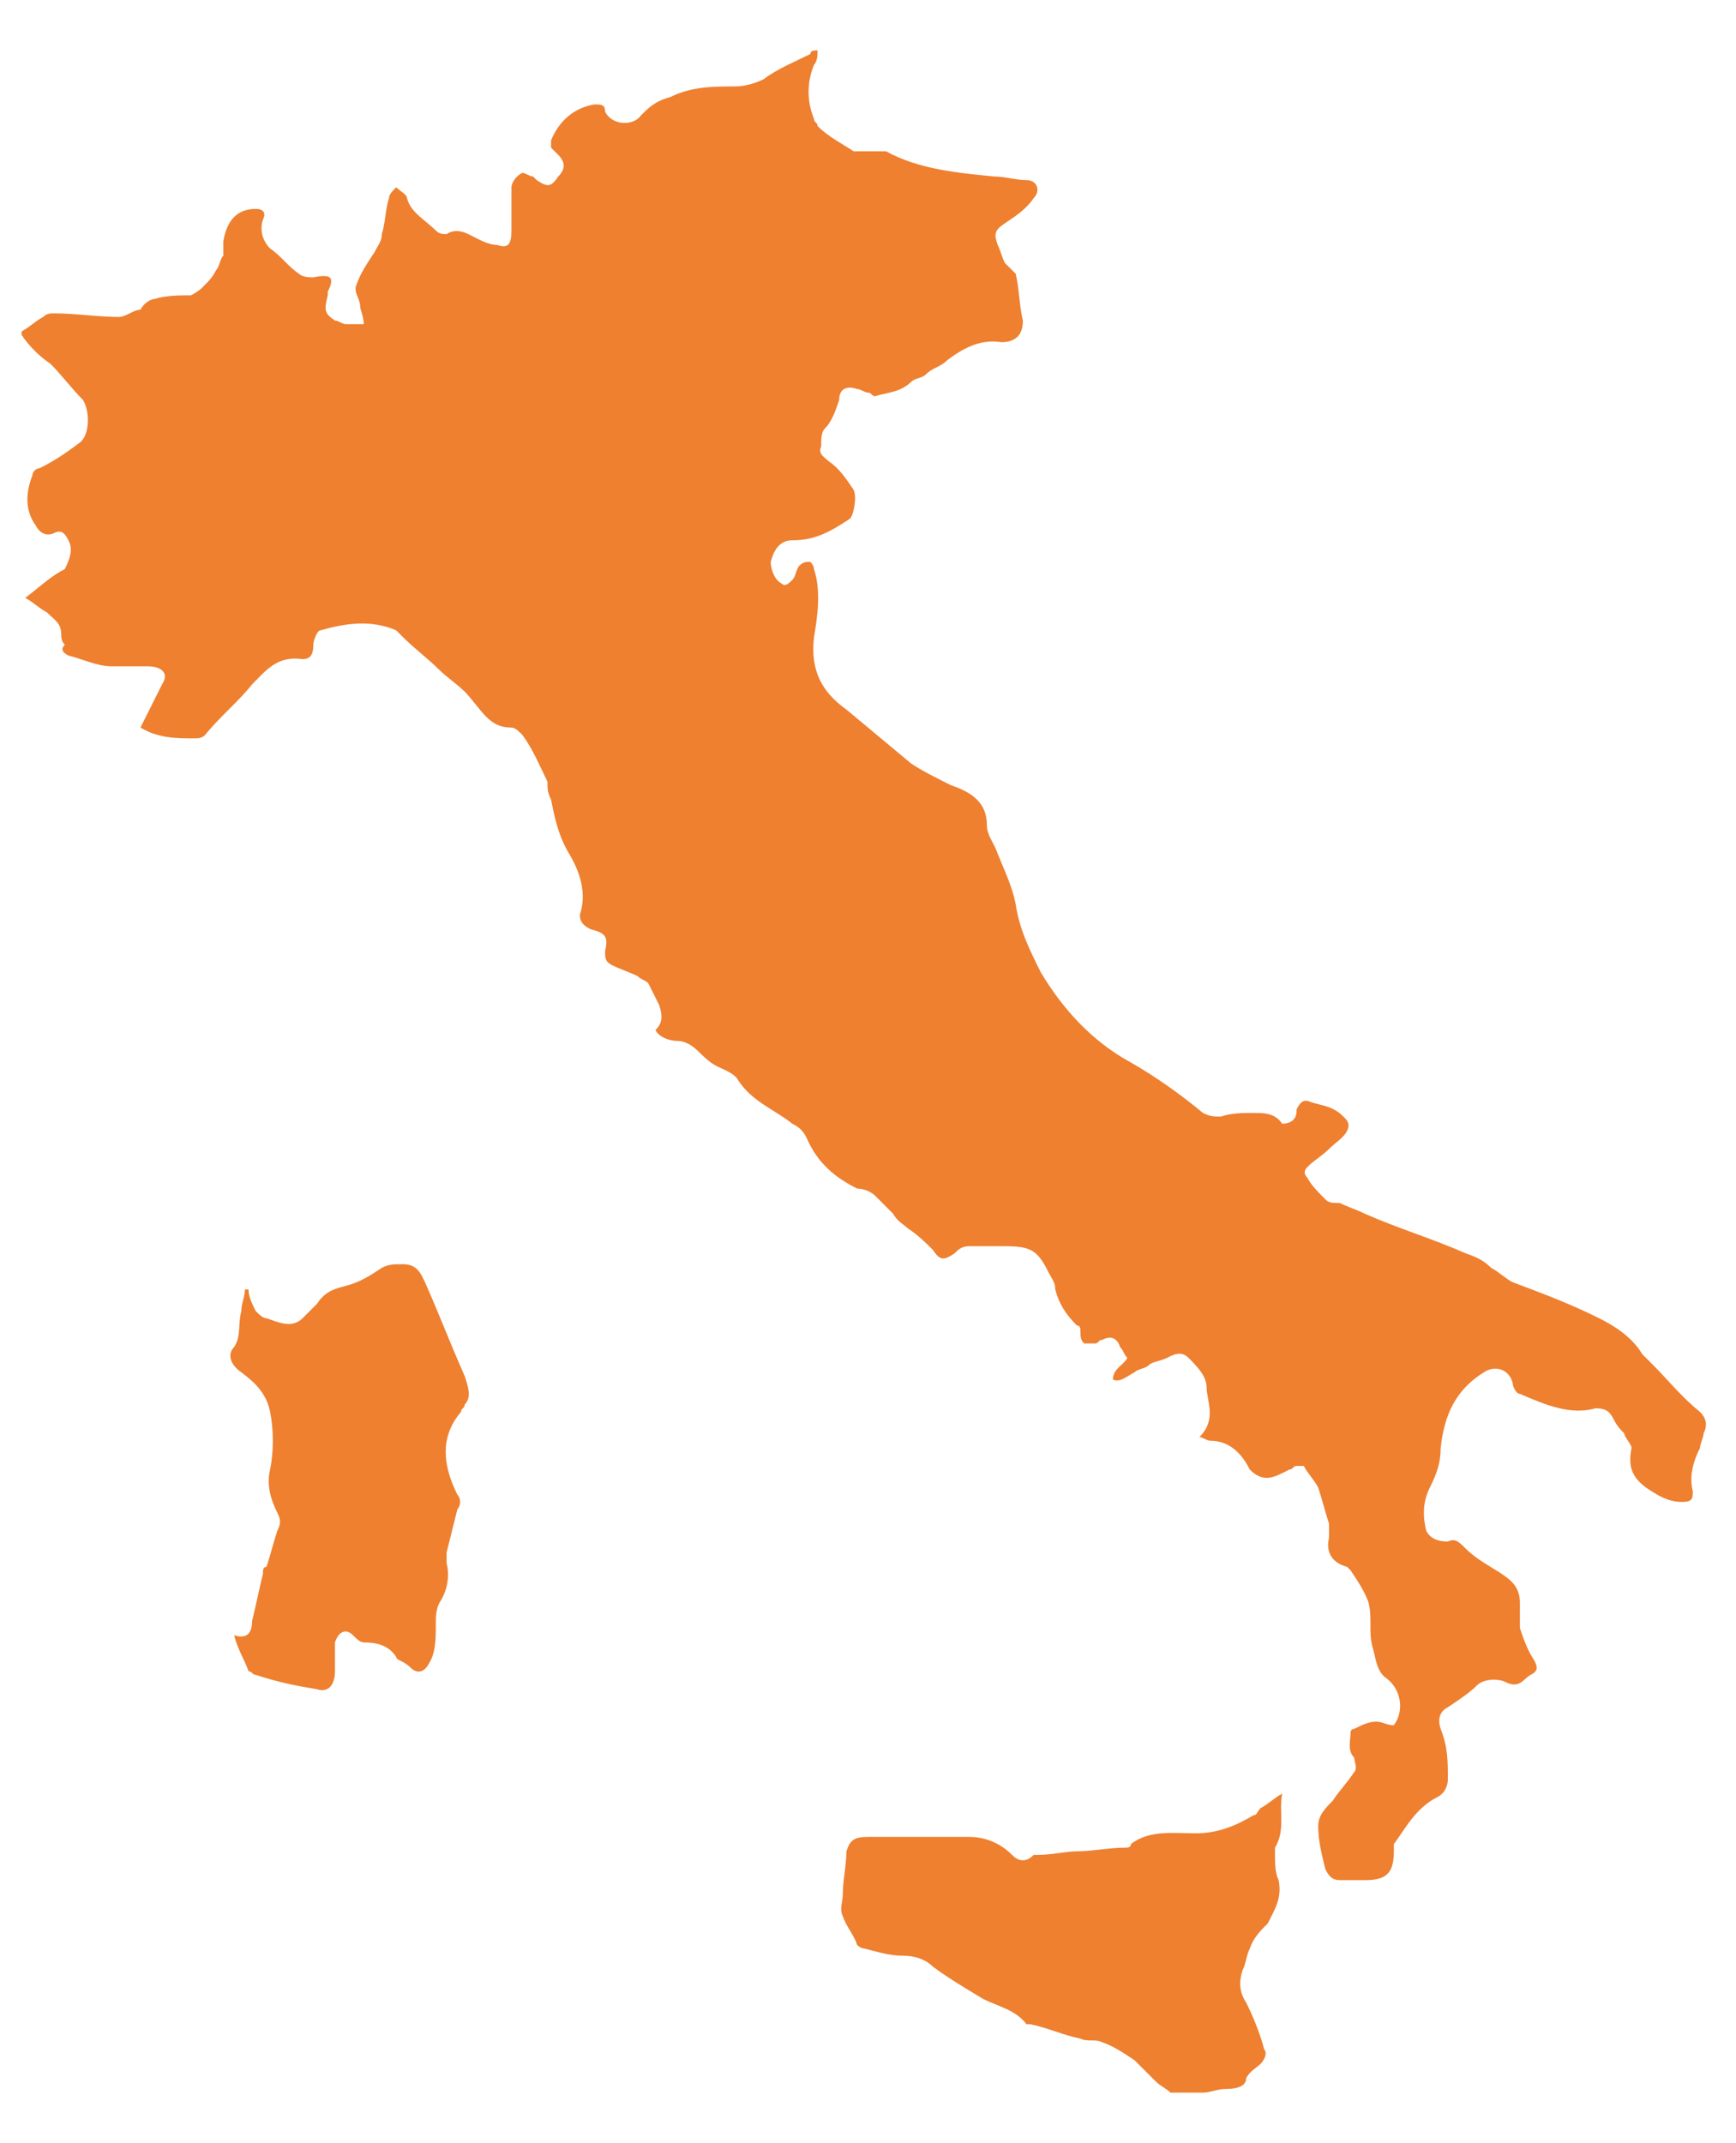 <?xml version="1.0" encoding="utf-8"?>
<!-- Generator: Adobe Illustrator 24.3.0, SVG Export Plug-In . SVG Version: 6.00 Build 0)  -->
<svg version="1.1" id="Livello_1" xmlns="http://www.w3.org/2000/svg" xmlns:xlink="http://www.w3.org/1999/xlink" x="0px" y="0px"
	 viewBox="0 0 48.2 59.5" style="enable-background:new 0 0 48.2 59.5;" xml:space="preserve">
<style type="text/css">
	.st0{fill:#EE8030;}
</style>
<g>
	<path class="st0" d="M22.7,1.4c0,0.1,0,0.3-0.1,0.4c-0.2,0.5-0.2,1,0,1.5c0,0.1,0.1,0.1,0.1,0.2c0.3,0.3,0.7,0.5,1,0.7
		c0.1,0,0.2,0,0.3,0c0.2,0,0.4,0,0.6,0c0.9,0.5,2,0.6,3,0.7c0.3,0,0.6,0.1,0.9,0.1c0.3,0,0.4,0.3,0.2,0.5c-0.2,0.3-0.5,0.5-0.8,0.7
		c-0.3,0.2-0.3,0.3-0.2,0.6c0.1,0.2,0.1,0.3,0.2,0.5c0.1,0.1,0.2,0.2,0.3,0.3c0.1,0.4,0.1,0.9,0.2,1.3c0,0.4-0.2,0.6-0.6,0.6
		c-0.6-0.1-1.1,0.2-1.5,0.5c-0.2,0.2-0.4,0.2-0.6,0.4c-0.1,0.1-0.3,0.1-0.4,0.2c-0.3,0.3-0.7,0.3-1,0.4c-0.1,0-0.1-0.1-0.2-0.1
		c-0.1,0-0.2-0.1-0.3-0.1c-0.3-0.1-0.5,0-0.5,0.3c-0.1,0.3-0.2,0.6-0.4,0.8c-0.1,0.1-0.1,0.3-0.1,0.5c-0.1,0.2,0.1,0.3,0.2,0.4
		c0.3,0.2,0.5,0.5,0.7,0.8c0.1,0.2,0,0.7-0.1,0.8C23,14.8,22.6,15,22,15c-0.3,0-0.5,0.2-0.6,0.6c0,0.2,0.1,0.5,0.3,0.6
		c0.1,0.1,0.2,0,0.3-0.1c0.1-0.1,0.1-0.3,0.2-0.4c0.1-0.1,0.2-0.1,0.3-0.1c0,0,0.1,0.1,0.1,0.2c0.2,0.6,0.1,1.3,0,1.9
		c-0.1,0.9,0.2,1.5,0.9,2c0.6,0.5,1.2,1,1.8,1.5c0.3,0.2,0.7,0.4,1.1,0.6c0.6,0.2,1,0.5,1,1.1c0,0.3,0.2,0.5,0.3,0.8
		c0.2,0.5,0.4,0.9,0.5,1.4c0.1,0.7,0.4,1.3,0.7,1.9c0.6,1,1.4,1.9,2.5,2.5c0.7,0.4,1.4,0.9,2,1.4c0.2,0.1,0.3,0.1,0.5,0.1
		c0.3-0.1,0.6-0.1,0.9-0.1c0.3,0,0.6,0,0.8,0.3c0,0,0.2,0,0.3-0.1c0.1-0.1,0.1-0.2,0.1-0.3c0.1-0.2,0.2-0.3,0.4-0.2
		c0.3,0.1,0.6,0.1,0.9,0.4c0.1,0.1,0.2,0.2,0.1,0.4c-0.1,0.2-0.3,0.3-0.5,0.5c-0.2,0.2-0.4,0.3-0.6,0.5c-0.1,0.1-0.1,0.2,0,0.3
		c0.1,0.2,0.3,0.4,0.5,0.6c0.1,0.1,0.2,0.1,0.4,0.1c0.2,0.1,0.5,0.2,0.7,0.3c0.9,0.4,1.9,0.7,2.8,1.1c0.3,0.1,0.5,0.2,0.7,0.4
		c0.2,0.1,0.4,0.3,0.6,0.4c0.8,0.3,1.6,0.6,2.4,1c0.4,0.2,0.9,0.5,1.2,1c0.1,0.1,0.2,0.2,0.3,0.3c0.4,0.4,0.8,0.9,1.3,1.3
		c0.2,0.2,0.2,0.4,0.1,0.6c0,0.1-0.1,0.3-0.1,0.4c-0.2,0.4-0.3,0.8-0.2,1.2c0,0.2,0,0.3-0.3,0.3c-0.4,0-0.7-0.2-1-0.4
		c-0.4-0.3-0.5-0.6-0.4-1.1c0-0.1-0.2-0.3-0.2-0.4c-0.1-0.1-0.2-0.2-0.3-0.4c-0.1-0.2-0.2-0.3-0.5-0.3c-0.7,0.2-1.4-0.1-2.1-0.4
		c-0.1,0-0.2-0.2-0.2-0.3c-0.1-0.4-0.5-0.5-0.8-0.3c-0.8,0.5-1.1,1.2-1.2,2.1c0,0.4-0.1,0.7-0.3,1.1c-0.2,0.4-0.2,0.8-0.1,1.2
		c0.1,0.2,0.3,0.3,0.6,0.3c0.2-0.1,0.3,0,0.5,0.2c0.3,0.3,0.7,0.5,1,0.7c0.3,0.2,0.5,0.4,0.5,0.8c0,0.2,0,0.5,0,0.7
		c0.1,0.3,0.2,0.6,0.4,0.9c0.1,0.2,0.1,0.3-0.1,0.4c-0.2,0.1-0.3,0.4-0.7,0.2c-0.2-0.1-0.6-0.1-0.8,0.1c-0.2,0.2-0.5,0.4-0.8,0.6
		c-0.2,0.1-0.3,0.3-0.2,0.6c0.2,0.5,0.2,0.9,0.2,1.4c0,0.2-0.1,0.4-0.3,0.5c-0.6,0.3-0.9,0.9-1.2,1.3c0,0.1,0,0.2,0,0.2
		c0,0.6-0.2,0.8-0.8,0.8c-0.2,0-0.4,0-0.7,0c-0.2,0-0.3-0.1-0.4-0.3c-0.1-0.4-0.2-0.8-0.2-1.2c0-0.3,0.2-0.5,0.4-0.7
		c0.2-0.3,0.4-0.5,0.6-0.8c0.1-0.1,0-0.3,0-0.4c-0.2-0.2-0.1-0.5-0.1-0.7c0-0.1,0.1-0.1,0.1-0.1c0.2-0.1,0.4-0.2,0.6-0.2
		c0.2,0,0.3,0.1,0.5,0.1c0.3-0.4,0.2-1-0.2-1.3c-0.3-0.2-0.3-0.6-0.4-0.9c-0.1-0.4,0-0.8-0.1-1.2c-0.1-0.3-0.3-0.6-0.5-0.9
		c0,0-0.1-0.1-0.1-0.1c-0.4-0.1-0.6-0.4-0.5-0.8c0-0.1,0-0.3,0-0.4c-0.1-0.3-0.2-0.7-0.3-1c-0.1-0.2-0.3-0.4-0.4-0.6
		c0,0-0.1,0-0.2,0c-0.1,0-0.1,0.1-0.2,0.1c-0.4,0.2-0.7,0.4-1.1,0C34.4,40.2,34,40,33.6,40c-0.1,0-0.2-0.1-0.3-0.1
		c0.5-0.5,0.2-1,0.2-1.4c0-0.3-0.3-0.6-0.5-0.8c-0.2-0.2-0.4-0.1-0.6,0c-0.2,0.1-0.4,0.1-0.5,0.2c-0.1,0.1-0.3,0.1-0.4,0.2
		c-0.2,0.1-0.4,0.3-0.6,0.2c0-0.3,0.3-0.4,0.4-0.6c-0.1-0.1-0.1-0.2-0.2-0.3c-0.1-0.3-0.3-0.3-0.5-0.2c-0.1,0-0.1,0.1-0.2,0.1
		c-0.1,0-0.3,0-0.3,0c-0.1-0.1-0.1-0.2-0.1-0.3c0-0.1,0-0.2-0.1-0.2c-0.3-0.3-0.5-0.6-0.6-1c0-0.2-0.1-0.3-0.2-0.5
		c-0.3-0.6-0.5-0.7-1.2-0.7c-0.3,0-0.7,0-1,0c-0.2,0-0.3,0.1-0.4,0.2c-0.3,0.2-0.4,0.2-0.6-0.1c-0.2-0.2-0.4-0.4-0.7-0.6
		c-0.1-0.1-0.3-0.2-0.4-0.4c-0.2-0.2-0.3-0.3-0.5-0.5c-0.1-0.1-0.3-0.2-0.5-0.2c-0.6-0.3-1.1-0.7-1.4-1.4c-0.1-0.2-0.2-0.3-0.4-0.4
		c-0.5-0.4-1.1-0.6-1.5-1.2c-0.1-0.2-0.4-0.3-0.6-0.4c-0.2-0.1-0.4-0.3-0.5-0.4c-0.2-0.2-0.4-0.3-0.6-0.3c-0.2,0-0.5-0.1-0.6-0.3
		c0.2-0.2,0.2-0.4,0.1-0.7c-0.1-0.2-0.2-0.4-0.3-0.6c-0.1-0.1-0.2-0.1-0.3-0.2c-0.2-0.1-0.5-0.2-0.7-0.3c-0.2-0.1-0.2-0.2-0.2-0.4
		c0.1-0.4,0-0.5-0.4-0.6c-0.2-0.1-0.3-0.2-0.3-0.4c0.2-0.6,0-1.2-0.3-1.7c-0.3-0.5-0.4-1-0.5-1.5c-0.1-0.2-0.1-0.3-0.1-0.5
		c-0.2-0.4-0.4-0.9-0.7-1.3c-0.1-0.1-0.2-0.2-0.3-0.2c-0.3,0-0.5-0.1-0.7-0.3c-0.2-0.2-0.4-0.5-0.6-0.7c-0.2-0.2-0.5-0.4-0.7-0.6
		c-0.3-0.3-0.7-0.6-1-0.9c-0.1-0.1-0.2-0.2-0.2-0.2c-0.7-0.3-1.4-0.2-2.1,0c-0.1,0-0.2,0.3-0.2,0.4c0,0.3-0.1,0.4-0.3,0.4
		C7.7,18.2,7.4,18.6,7,19c-0.4,0.5-0.9,0.9-1.3,1.4c-0.1,0.1-0.2,0.1-0.3,0.1c-0.5,0-1,0-1.5-0.3c0.2-0.4,0.4-0.8,0.6-1.2
		c0.2-0.3,0-0.5-0.4-0.5c-0.3,0-0.7,0-1,0c-0.4,0-0.8-0.2-1.2-0.3c-0.2-0.1-0.2-0.2-0.1-0.3c-0.1-0.1-0.1-0.2-0.1-0.3
		c0-0.3-0.2-0.4-0.4-0.6c-0.2-0.1-0.4-0.3-0.6-0.4c0.4-0.3,0.7-0.6,1.1-0.8C2,15.4,2,15.2,1.9,15c-0.1-0.2-0.2-0.3-0.4-0.2
		c-0.2,0.1-0.4,0-0.5-0.2c-0.3-0.4-0.3-0.9-0.1-1.4c0-0.1,0.1-0.2,0.2-0.2c0.4-0.2,0.7-0.4,1.1-0.7c0.3-0.2,0.3-0.9,0.1-1.2
		c-0.3-0.3-0.6-0.7-0.9-1C1.1,9.9,0.8,9.6,0.6,9.3c0,0,0-0.1,0-0.1C0.8,9.1,1,8.9,1.2,8.8c0.1-0.1,0.2-0.1,0.3-0.1
		c0.6,0,1.2,0.1,1.8,0.1c0.2,0,0.4-0.2,0.6-0.2C4,8.4,4.2,8.3,4.3,8.3c0.3-0.1,0.7-0.1,1-0.1C5.5,8.1,5.6,8,5.6,8
		C5.8,7.8,5.9,7.7,6,7.5c0.1-0.1,0.1-0.3,0.2-0.4c0-0.1,0-0.3,0-0.4c0.1-0.6,0.4-0.9,0.9-0.9c0.2,0,0.3,0.1,0.2,0.3
		c-0.1,0.3,0,0.6,0.2,0.8C7.8,7.1,8,7.4,8.3,7.6c0.1,0.1,0.3,0.1,0.4,0.1c0.5-0.1,0.6,0,0.4,0.4c0,0,0,0.1,0,0.1
		C9,8.6,9,8.7,9.3,8.9C9.4,8.9,9.5,9,9.6,9c0.2,0,0.4,0,0.5,0c0-0.2-0.1-0.4-0.1-0.5c0-0.2-0.2-0.4-0.1-0.6C10,7.6,10.2,7.3,10.4,7
		c0.1-0.2,0.2-0.3,0.2-0.5c0.1-0.3,0.1-0.7,0.2-1c0-0.1,0.1-0.2,0.2-0.3c0.1,0.1,0.3,0.2,0.3,0.3c0.1,0.4,0.5,0.6,0.8,0.9
		c0.1,0.1,0.2,0.1,0.3,0.1c0.3-0.2,0.6,0,0.8,0.1c0.2,0.1,0.4,0.2,0.6,0.2c0.3,0.1,0.4,0,0.4-0.4c0-0.4,0-0.8,0-1.2
		c0-0.1,0.1-0.3,0.3-0.4c0.1,0,0.2,0.1,0.3,0.1c0,0,0.1,0.1,0.1,0.1c0.3,0.2,0.4,0.2,0.6-0.1c0.2-0.2,0.2-0.4,0-0.6
		c-0.1-0.1-0.1-0.1-0.2-0.2c0,0,0-0.1,0-0.2c0.2-0.5,0.6-0.9,1.2-1c0.2,0,0.3,0,0.3,0.2c0.2,0.4,0.8,0.4,1,0.1
		C18,3,18.2,2.8,18.6,2.7c0.6-0.3,1.2-0.3,1.8-0.3c0.3,0,0.6-0.1,0.8-0.2c0.4-0.3,0.9-0.5,1.3-0.7C22.5,1.4,22.6,1.4,22.7,1.4z"/>
	<path class="st0" d="M32.5,58.1c-0.1-0.1-0.3-0.2-0.4-0.3c-0.1-0.1-0.2-0.2-0.3-0.3c-0.1-0.1-0.2-0.2-0.3-0.3
		c-0.3-0.2-0.6-0.4-0.9-0.5c-0.2-0.1-0.4,0-0.6-0.1c-0.5-0.1-0.9-0.3-1.4-0.4c0,0-0.1,0-0.1,0c-0.3-0.4-0.8-0.5-1.2-0.7
		c-0.5-0.3-1-0.6-1.4-0.9c-0.2-0.2-0.5-0.3-0.8-0.3c-0.4,0-0.7-0.1-1.1-0.2c-0.1,0-0.2-0.1-0.2-0.1c-0.1-0.3-0.3-0.5-0.4-0.8
		c-0.1-0.2,0-0.4,0-0.6c0-0.4,0.1-0.8,0.1-1.2c0.1-0.3,0.2-0.4,0.6-0.4c0.5,0,1,0,1.5,0c0.4,0,0.9,0,1.3,0c0.5,0,0.9,0.2,1.2,0.5
		c0.2,0.2,0.4,0.2,0.6,0c0,0,0.1,0,0.1,0c0.4,0,0.8-0.1,1.1-0.1c0.4,0,0.9-0.1,1.3-0.1c0.1,0,0.2,0,0.2-0.1c0.5-0.4,1.2-0.3,1.8-0.3
		c0.6,0,1.1-0.2,1.6-0.5c0.1,0,0.1-0.1,0.2-0.2c0.2-0.1,0.4-0.3,0.6-0.4c-0.1,0.5,0.1,1-0.2,1.5c0,0.1,0,0.1,0,0.2
		c0,0.2,0,0.5,0.1,0.7c0.1,0.5-0.1,0.8-0.3,1.2c-0.2,0.2-0.4,0.4-0.5,0.7c-0.1,0.2-0.1,0.4-0.2,0.6c-0.1,0.3-0.1,0.6,0.1,0.9
		c0.2,0.4,0.4,0.9,0.5,1.3c0.1,0.1,0,0.3-0.1,0.4c-0.1,0.1-0.3,0.2-0.4,0.4C34.6,57.9,34.4,58,34,58c-0.2,0-0.4,0.1-0.6,0.1
		C33.1,58.1,32.8,58.1,32.5,58.1z"/>
	<path class="st0" d="M6.5,45.4C6.8,45.5,7,45.4,7,45c0.1-0.4,0.2-0.9,0.3-1.3c0-0.1,0-0.2,0.1-0.2c0.1-0.3,0.2-0.7,0.3-1
		c0.1-0.2,0.1-0.3,0-0.5c-0.2-0.4-0.3-0.8-0.2-1.2c0.1-0.5,0.1-1.1,0-1.6c-0.1-0.5-0.4-0.8-0.8-1.1c-0.3-0.2-0.4-0.5-0.2-0.7
		c0.2-0.3,0.1-0.6,0.2-1c0-0.2,0.1-0.4,0.1-0.6c0,0,0.1,0,0.1,0C6.9,36,7,36.2,7.1,36.4c0.1,0.1,0.2,0.2,0.3,0.2
		c0.3,0.1,0.7,0.3,1,0c0.1-0.1,0.3-0.3,0.4-0.4c0.2-0.3,0.4-0.4,0.8-0.5c0.4-0.1,0.7-0.3,1-0.5c0.2-0.1,0.3-0.1,0.6-0.1
		c0.4,0,0.5,0.3,0.6,0.5c0.4,0.9,0.7,1.7,1.1,2.6c0.1,0.3,0.2,0.6,0,0.8c0,0.1-0.1,0.1-0.1,0.2c-0.6,0.7-0.5,1.5-0.1,2.3
		c0.1,0.1,0.1,0.3,0,0.4c-0.1,0.4-0.2,0.8-0.3,1.2c0,0.1,0,0.2,0,0.3c0.1,0.4,0,0.8-0.2,1.1c-0.1,0.2-0.1,0.4-0.1,0.6
		c0,0.4,0,0.8-0.2,1.1c-0.1,0.2-0.3,0.3-0.5,0.1C11.2,46.1,11,46.1,11,46c-0.2-0.3-0.5-0.4-0.9-0.4c-0.1,0-0.2-0.1-0.3-0.2
		c-0.2-0.2-0.4-0.1-0.5,0.2c0,0.3,0,0.5,0,0.8c0,0.4-0.2,0.6-0.5,0.5c-0.6-0.1-1.1-0.2-1.7-0.4c-0.1,0-0.1-0.1-0.2-0.1
		C6.8,46.1,6.6,45.8,6.5,45.4C6.5,45.4,6.5,45.4,6.5,45.4z"/>
</g>
</svg>

